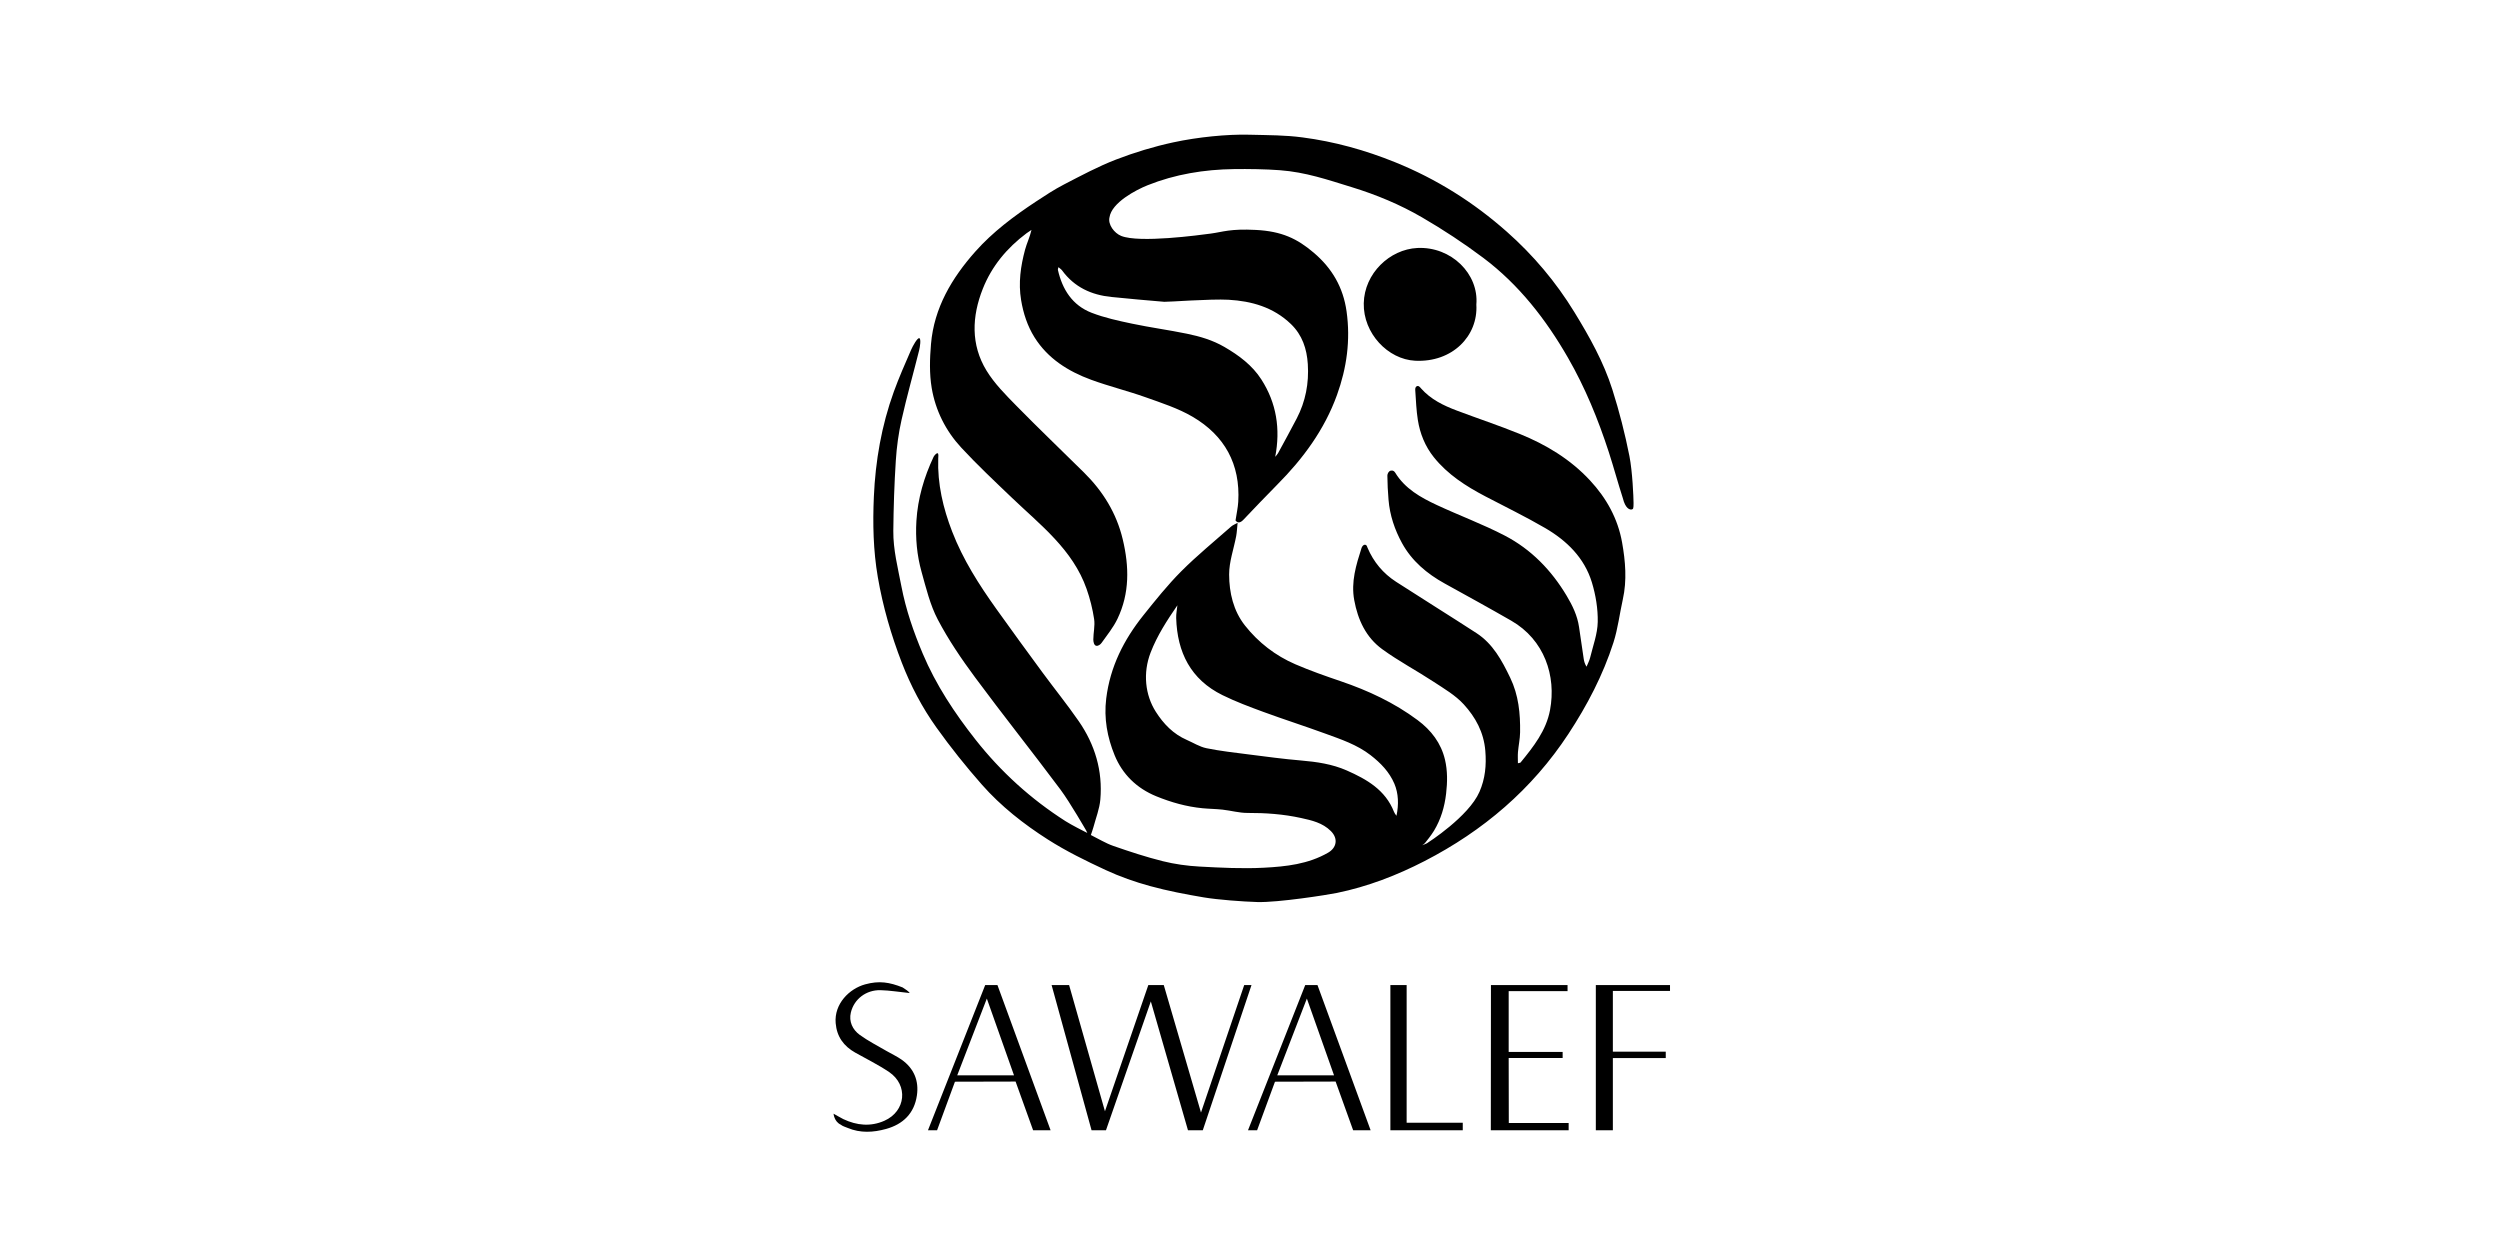 <?xml version="1.0" encoding="UTF-8"?>
<svg id="Sawalef" xmlns="http://www.w3.org/2000/svg" viewBox="0 0 300.637 150">
  <g id="bFSdtm">
    <g>
      <path d="m171.618,101.395c.108-.07,4.994-3.193,6.295-6.173.689-1.579.848-3.192.703-4.94-.186-2.234-1.184-4.035-2.588-5.574-1.007-1.103-2.375-1.898-3.646-2.733-2.033-1.335-4.2-2.477-6.162-3.906-1.951-1.421-2.929-3.515-3.367-5.898-.405-2.205.225-4.224.873-6.257.052-.164.206-.427.428-.405s.24.226.3.365c.728,1.711,1.875,3.083,3.426,4.085,3.21,2.074,6.459,4.088,9.665,6.169,1.99,1.292,3.063,3.294,4.064,5.37,1.011,2.098,1.225,4.308,1.19,6.571-.012.789-.187,1.575-.255,2.365-.037.428-.007.861-.007,1.349.158-.045.28-.041.327-.098,1.547-1.892,3.069-3.817,3.535-6.297.773-4.108-.679-8.455-4.658-10.744-2.652-1.525-5.335-2.998-8.013-4.477-2.131-1.177-3.953-2.713-5.125-4.851-.88-1.604-1.473-3.357-1.625-5.213-.079-.966-.134-1.937-.14-2.906-.001-.208.14-.537.408-.601s.438.09.525.232c1.18,1.939,3.06,2.99,5.014,3.902,2.704,1.262,5.519,2.3,8.162,3.673,3.176,1.65,5.615,4.161,7.457,7.251.703,1.179,1.283,2.382,1.483,3.749.186,1.275.369,2.549.562,3.823.046.302.124.599.339.949.147-.363.342-.714.433-1.09.344-1.424.886-2.852.914-4.288.031-1.586-.24-3.236-.703-4.76-.901-2.96-3.024-5.027-5.63-6.544-2.34-1.362-4.784-2.547-7.185-3.805-2.332-1.222-4.531-2.629-6.197-4.712-1.042-1.303-1.658-2.832-1.918-4.471-.181-1.143-.226-2.309-.304-3.467-.013-.192-.052-.475.178-.59s.401.134.523.272c1.163,1.311,2.684,2.046,4.276,2.647,2.521.951,5.082,1.8,7.577,2.813,3.179,1.292,6.081,3.038,8.451,5.587,1.987,2.136,3.353,4.608,3.86,7.462.401,2.257.6,4.559.088,6.853-.385,1.724-.587,3.503-1.123,5.176-1.257,3.924-3.161,7.557-5.419,10.999-4.375,6.666-10.246,11.658-17.298,15.291-3.34,1.721-6.856,3.075-10.543,3.831-1.105.227-7.061,1.169-9.573,1.095-1.731-.051-4.735-.272-6.445-.561-2.164-.365-4.33-.78-6.444-1.358-1.822-.498-3.629-1.134-5.341-1.929-2.38-1.106-4.758-2.27-6.965-3.678-2.903-1.852-5.633-3.996-7.921-6.59-1.934-2.194-3.769-4.493-5.469-6.872-1.719-2.405-3.098-5.034-4.166-7.802-1.286-3.333-2.273-6.741-2.883-10.28-.554-3.217-.617-6.44-.477-9.659.187-4.313.924-8.561,2.401-12.641.618-1.706,1.354-3.369,2.078-5.034.195-.45.755-1.473.987-1.403s.08,1.062-.019,1.456c-.697,2.784-1.483,5.548-2.112,8.346-.362,1.609-.589,3.266-.694,4.913-.181,2.816-.274,5.64-.301,8.462-.021,2.261.549,4.452.973,6.663.537,2.803,1.462,5.477,2.561,8.082,1.588,3.765,3.831,7.155,6.357,10.361,3.052,3.873,6.653,7.139,10.807,9.791.742.473,2.263,1.239,2.322,1.268l.31.153s-.18-.38-.144-.304-1.926-3.355-3.074-4.894c-3.387-4.54-6.922-8.969-10.29-13.522-1.635-2.21-3.197-4.51-4.472-6.937-.929-1.769-1.409-3.792-1.954-5.739-.558-1.991-.744-4.058-.619-6.122.164-2.7.919-5.265,2.068-7.71.066-.141.346-.472.485-.431s.077.48.072.636c-.101,3.054.582,5.956,1.674,8.783,1.302,3.368,3.226,6.38,5.309,9.298,1.827,2.559,3.68,5.099,5.543,7.632,1.444,1.964,2.981,3.863,4.367,5.866,1.954,2.823,2.9,5.986,2.601,9.428-.098,1.123-.537,2.217-.83,3.322-.079.298-.192.587-.31.946.917.453,1.774.989,2.704,1.312,1.957.68,3.931,1.332,5.939,1.833,1.444.36,2.947.569,4.434.649,2.578.139,5.172.273,7.745.137,2.652-.14,5.32-.426,7.718-1.814.994-.576,1.249-1.67.318-2.597-.993-.989-2.28-1.281-3.583-1.567-2.122-.466-4.263-.618-6.434-.609-.999.004-1.996-.283-2.998-.395-.8-.089-1.609-.091-2.41-.169-1.929-.187-3.765-.704-5.564-1.438-2.371-.968-4.078-2.654-5.012-4.941-.875-2.142-1.304-4.414-1.009-6.816.47-3.824,2.122-7.074,4.475-10.015,1.454-1.817,2.916-3.647,4.556-5.291,1.895-1.899,3.986-3.602,6-5.381.169-.15.396-.235.769-.45-.067.658-.083,1.134-.169,1.597-.29,1.548-.857,3.092-.85,4.636.01,2.176.505,4.355,1.909,6.131,1.617,2.044,3.655,3.617,6.047,4.652,1.784.772,3.627,1.416,5.469,2.043,3.304,1.124,6.427,2.582,9.239,4.674,1.643,1.222,2.826,2.771,3.295,4.765.312,1.329.296,2.689.135,4.071-.186,1.606-.629,3.086-1.451,4.457-.324.54-.927,1.294-1.066,1.46s-.364.298-.364.298c0,0,.491-.178.599-.248Zm-3.686-3.294c.291-1.342.243-2.693-.251-3.853-.605-1.42-1.648-2.495-2.861-3.435-1.642-1.273-3.577-1.911-5.482-2.606-2.459-.898-4.956-1.696-7.414-2.598-1.663-.611-3.333-1.236-4.92-2.018-3.818-1.881-5.44-5.148-5.562-9.272-.015-.508.093-1.019.144-1.529-1.249,1.821-2.422,3.619-3.217,5.674-.956,2.471-.656,5.119.618,7.123.934,1.469,2.105,2.683,3.732,3.392.785.342,1.541.828,2.362.996,1.669.341,3.37.53,5.063.746,2.1.268,4.201.553,6.309.731,1.896.161,3.76.432,5.505,1.202,2.399,1.059,4.636,2.334,5.673,4.967.048.122.174.337.301.481Z"/>
      <path d="m148.578,62.587c.127-.844.287-1.541.328-2.246.266-4.523-1.642-7.968-5.483-10.22-1.745-1.023-3.731-1.662-5.653-2.347-2.156-.769-4.392-1.315-6.541-2.101-2.769-1.014-5.229-2.553-6.829-5.116-.845-1.352-1.344-2.876-1.609-4.481-.34-2.065-.055-4.061.474-6.038.209-.78.577-1.517.777-2.392-.199.134-.404.261-.596.404-2.35,1.76-4.187,3.961-5.263,6.686-1.309,3.312-1.46,6.705.452,9.834.953,1.559,2.297,2.906,3.59,4.225,2.668,2.722,5.428,5.353,8.137,8.035,2.275,2.252,3.897,4.865,4.654,8.028.783,3.273.841,6.472-.631,9.553-.495,1.035-1.242,1.953-1.912,2.896-.129.181-.408.413-.665.346s-.33-.494-.33-.74c.001-.822.218-1.665.097-2.462-.186-1.229-.492-2.458-.905-3.632-1.665-4.733-5.542-7.671-8.984-10.964-2.064-1.975-4.151-3.935-6.09-6.028-1.868-2.016-3.099-4.47-3.553-7.17-.289-1.721-.234-3.537-.085-5.289.371-4.351,2.51-7.939,5.328-11.113,2.096-2.361,4.633-4.258,7.267-5.998,1.108-.732,2.224-1.467,3.401-2.076,2.054-1.062,4.104-2.165,6.255-2.994,2.229-.86,4.544-1.562,6.879-2.067,2.977-.644,6.493-.986,9.081-.922s4.336.046,6.471.326c3.835.502,7.536,1.528,11.146,2.99,4.977,2.016,9.422,4.812,13.421,8.355,3.181,2.818,5.89,6.027,8.12,9.665,1.819,2.968,3.515,5.994,4.568,9.31.833,2.623,1.519,5.306,2.053,8.005.364,1.84.494,4.968.495,5.636s-.028.748-.242.784-.741-.105-1.045-1.358c-.593-1.836-1.092-3.702-1.687-5.537-1.278-3.937-2.844-7.76-4.909-11.351-2.657-4.621-5.899-8.794-10.188-12.016-2.35-1.765-4.823-3.391-7.364-4.868-2.65-1.541-5.489-2.721-8.436-3.628-2.977-.916-5.552-1.807-8.666-2.043-1.692-.129-3.823-.158-5.516-.135-3.565.047-7.076.618-10.384,1.943-1.391.557-4.325,2.087-4.584,3.863-.206.86.577,1.897,1.407,2.231,2.19.882,9.4-.099,10.779-.283,1.451-.193,2.313-.601,5.422-.438s4.958,1.037,6.973,2.753c2.19,1.865,3.525,4.153,3.931,7.047.486,3.471.019,6.802-1.154,10.051-1.507,4.172-4.076,7.653-7.179,10.775-1.38,1.389-2.724,2.814-4.077,4.229-.353.369-.675.439-.946.081Zm4.773-7.652c.114-.144.251-.275.338-.434.755-1.388,1.517-2.774,2.247-4.175,1.068-2.05,1.483-4.252,1.334-6.544-.118-1.826-.658-3.493-2.035-4.818-2.102-2.022-4.726-2.76-7.504-2.917-2.16-.121-7.324.279-7.724.247-2.116-.172-4.229-.37-6.342-.58-2.418-.24-4.468-1.179-5.941-3.192-.102-.139-.261-.236-.439-.393-.041.179-.084.255-.069.318.533,2.366,1.745,4.273,4.057,5.167,1.562.604,3.23.964,4.877,1.311,2.182.46,4.397.757,6.582,1.207,1.565.322,3.087.766,4.506,1.589,1.759,1.02,3.359,2.213,4.451,3.917,1.815,2.831,2.309,5.939,1.662,9.296Z"/>
      <path d="m177.538,36.627c.228,3.767-2.878,6.977-7.36,6.753-3.268-.164-6.251-3.287-6.179-6.906.072-3.599,3.119-6.491,6.445-6.653,4.072-.198,7.412,3.118,7.094,6.806Z"/>
      <polygon points="149.622 118.459 150.499 118.459 144.642 135.917 142.859 135.917 138.393 120.423 132.999 135.917 131.264 135.917 126.46 118.459 128.565 118.459 132.876 133.637 138.091 118.459 139.95 118.459 144.424 133.789 149.622 118.459"/>
      <path d="m124.236,135.917l-2.107-5.855-7.292.018-2.148,5.837h-1.095l6.88-17.457h1.474l6.39,17.457h-2.102Zm-2.297-6.604l-3.267-9.231-3.56,9.231h6.828Z"/>
      <path d="m162.721,135.917l-2.107-5.855-7.292.018-2.148,5.837h-1.095l6.88-17.457h1.474l6.39,17.457h-2.102Zm-2.297-6.604l-3.267-9.231-3.56,9.231h6.828Z"/>
      <path d="m109.404,119.421c-1.313-.136-2.414-.32-3.518-.347-1.709-.041-3.173,1.049-3.567,2.685-.26,1.081.204,2.06,1.065,2.687,1.013.738,2.148,1.31,3.235,1.946.602.352,1.248.641,1.813,1.043,1.48,1.052,2.091,2.536,1.828,4.309-.319,2.148-1.659,3.452-3.71,4.019-1.538.425-3.09.515-4.61-.124-.285-.12-.607-.202-.837-.393-.802-.376-.864-1.319-.864-1.319,0,0,.951.547,1.176.653,1.619.763,3.278.931,4.938.197,2.582-1.143,2.899-4.287.558-5.865-1.291-.871-2.703-1.563-4.065-2.329-1.391-.782-2.217-1.918-2.353-3.547-.194-2.32,1.64-4.139,3.544-4.662,1.682-.462,2.918-.262,4.505.369.384.24.705.462.861.677Z"/>
      <polygon points="188.505 118.459 188.506 119.192 181.426 119.192 181.426 126.499 187.915 126.499 187.915 127.229 181.426 127.229 181.44 135.049 188.637 135.049 188.637 135.917 179.279 135.917 179.293 118.459 188.505 118.459"/>
      <path d="m200.827,118.459l0.0.706-6.873-0v7.304l6.361 0v.768l-6.361 0v8.68h-2.048v-17.457h8.922Z"/>
      <polygon points="175.904 135.917 167.2 135.917 167.2 118.459 169.156 118.459 169.155 135.017 175.904 135.017 175.904 135.917"/>
    </g>
  </g>
</svg>